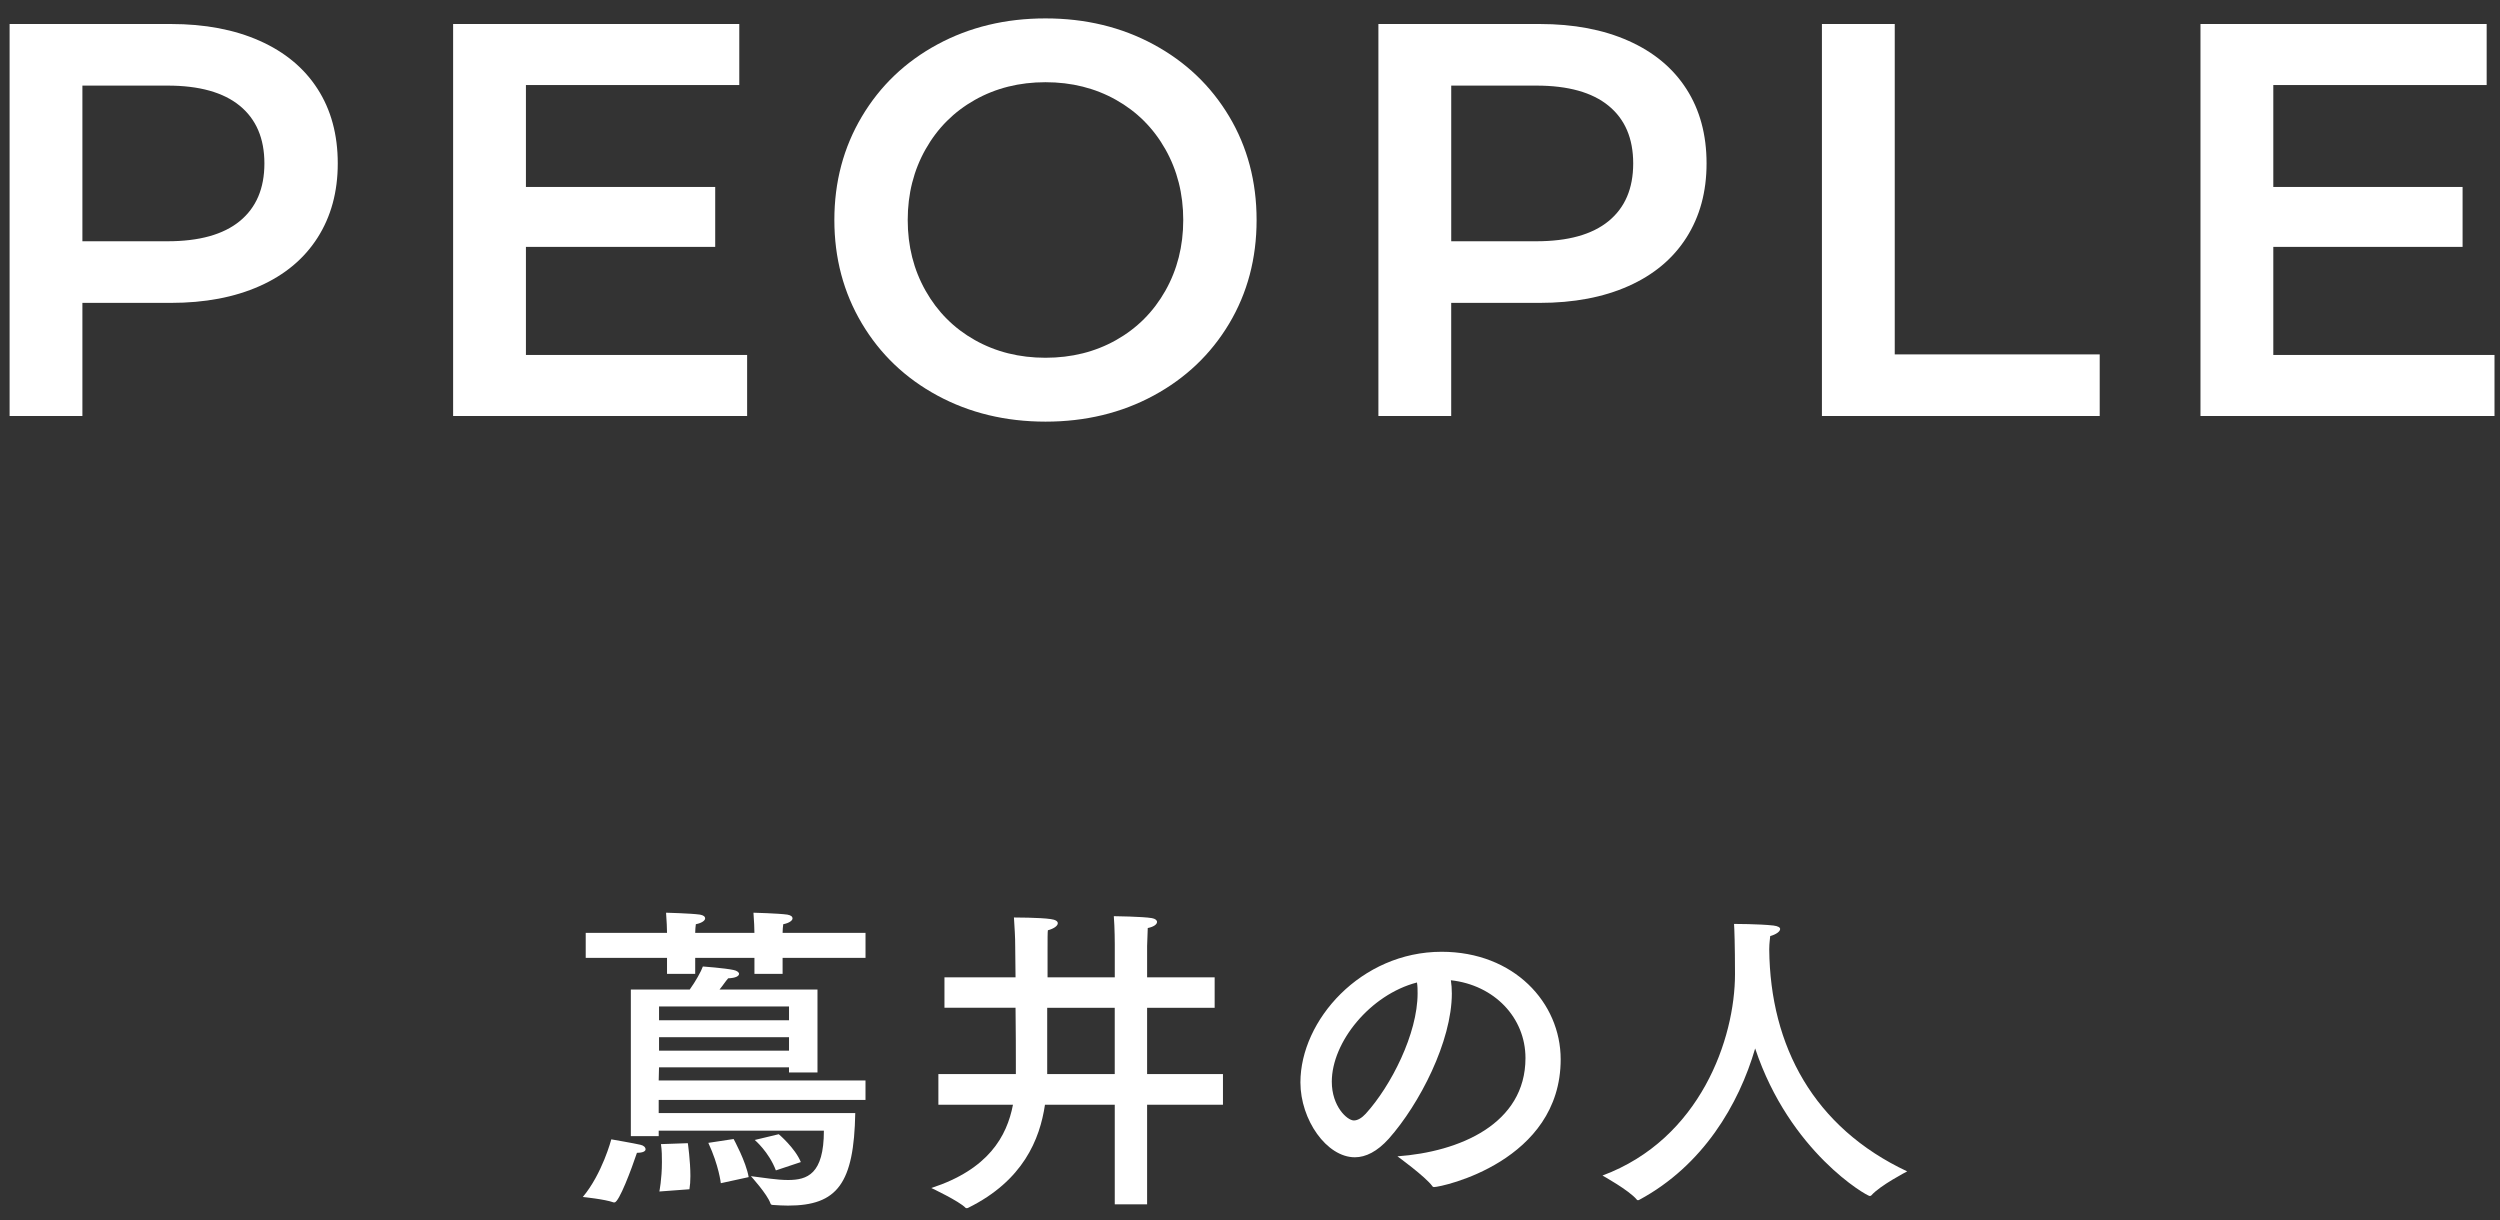 <svg enable-background="new 0 0 125 61" height="61" viewBox="0 0 125 61" width="125" xmlns="http://www.w3.org/2000/svg"><rect x="0" y="0" width="125" height="61" fill="#333333" stroke="none"/><g fill="#fff"><path d="m31.847 57.64c-.272.816-.896 2.48-1.121 2.48-.016 0-.032 0-.048 0-.432-.16-1.537-.271-1.537-.271.977-1.169 1.424-2.882 1.424-2.882s1.201.209 1.457.272c.16.032.256.128.256.225.001.096-.127.176-.431.176zm11.429-9.748h-4.146v.8h-1.408v-.8h-2.962v.8h-1.409v-.8h-4.065v-1.249h4.065c0-.159-.016-.624-.048-1.008 0 0 1.249.032 1.697.096.176.032.256.097.256.192s-.144.224-.464.288c-.016.112-.032.304-.032.432h2.961c0-.159-.016-.624-.048-1.008 0 0 1.249.032 1.697.096.176.032.256.097.256.192s-.144.224-.464.288c-.016.112-.032.304-.032.432h4.146zm-2.401 5.73h-1.425v-.256h-6.499l-.016.656h10.34v.976h-10.34v.656h9.828c-.064 3.521-.896 4.626-3.361 4.626-.256 0-.496-.016-.736-.031-.08 0-.128-.017-.144-.08-.16-.465-.977-1.361-.977-1.361.657.08 1.297.192 1.857.192.96 0 1.792-.288 1.792-2.465h-8.259v.272h-1.393v-7.331h2.945c.288-.4.576-.913.656-1.152 0 0 1.088.079 1.537.176.16.032.272.112.272.191 0 .112-.16.209-.544.225-.128.144-.272.368-.432.561h4.898v4.145zm-7.923-3.298v.688h6.499v-.688zm0 1.537v.672h6.499v-.672zm1.44 5.298s.128.881.128 1.648c0 .24-.016.465-.048.656l-1.504.112s.128-.624.128-1.473c0-.271 0-.576-.048-.896zm1.649 2.001s-.096-.881-.625-2.017l1.265-.192s.624 1.137.752 1.905zm2.753-.64c-.352-.928-1.057-1.521-1.057-1.521l1.201-.288s.816.688 1.104 1.393z"/><path d="m60.732 50.389h-3.377v3.313h3.793v1.536h-3.793v4.979h-1.617v-4.979h-3.49c-.256 1.729-1.088 3.794-3.841 5.154-.032.016-.048.016-.08.016-.016 0-.032 0-.048-.016-.32-.336-1.713-.992-1.713-.992 2.849-.929 3.778-2.577 4.082-4.162h-3.729v-1.536h3.874v-.513c0-.479 0-1.633-.016-2.801h-3.554v-1.521h3.554l-.016-1.489c0-.624-.032-.912-.064-1.504 0 0 1.312 0 1.841.08.24.031.352.111.352.208 0 .128-.192.271-.496.352-.016.097-.016.465-.016.993v1.36h3.361v-1.665s0-.784-.048-1.393c0 0 1.441.017 1.905.097.176.031.256.111.256.191 0 .112-.144.24-.464.305-.016.352-.032.896-.032.896v1.569h3.377v1.522zm-8.372 0v3.313h3.377v-3.313z"/><path d="m72.592 49.668c0 2.401-1.617 5.538-3.153 7.268-.576.64-1.153.928-1.696.928-1.409 0-2.722-1.872-2.722-3.745 0-3.105 3.025-6.53 7.06-6.53 3.617 0 5.953 2.545 5.953 5.378 0 5.105-5.938 6.387-6.338 6.387-.032 0-.064-.017-.08-.049-.352-.479-1.744-1.488-1.744-1.488 3.104-.224 6.402-1.616 6.402-4.914 0-2.017-1.553-3.649-3.73-3.89.032.207.048.431.048.655zm-6.002 4.418c0 1.232.768 1.937 1.104 1.937.192 0 .4-.128.592-.336 1.266-1.393 2.594-4.001 2.594-6.019 0-.176 0-.368-.032-.544-2.338.608-4.258 2.978-4.258 4.962z"/><path d="m88.462 47.476c.048 4.834 2.225 8.899 6.898 11.093 0 0-1.36.704-1.792 1.2-.017.016-.049.032-.08.032-.145 0-4.002-2.193-5.73-7.379-.816 2.801-2.609 5.857-5.795 7.57-.016.017-.048.017-.064.017s-.047 0-.063-.032c-.384-.464-1.712-1.2-1.712-1.2 4.897-1.825 6.626-6.852 6.626-10.068 0-1.457-.032-2.305-.048-2.513 0 0 1.248 0 1.969.08.24.031.336.096.336.176 0 .128-.208.271-.496.352-.001.095-.049.319-.049.672z"/><path d="m12.982 2.04c1.26.56 2.226 1.362 2.898 2.408.672 1.045 1.008 2.286 1.008 3.724 0 1.419-.336 2.655-1.008 3.71s-1.638 1.862-2.898 2.422c-1.26.561-2.739.84-4.438.84h-4.424v5.656h-3.64v-19.6h8.064c1.699 0 3.178.279 4.438.84zm-.994 9.016c.821-.672 1.232-1.633 1.232-2.884 0-1.25-.411-2.212-1.232-2.884s-2.026-1.008-3.612-1.008h-4.256v7.783h4.256c1.586 0 2.791-.335 3.612-1.007z"/><path d="m37.356 17.748v3.052h-14.7v-19.6h14.308v3.052h-10.668v5.096h9.464v2.996h-9.464v5.404z"/><path d="m46.87 19.777c-1.605-.867-2.865-2.071-3.78-3.611s-1.372-3.263-1.372-5.166c0-1.904.457-3.626 1.372-5.166s2.174-2.744 3.78-3.612 3.407-1.302 5.404-1.302 3.798.434 5.404 1.302 2.865 2.067 3.78 3.598c.914 1.531 1.372 3.258 1.372 5.181s-.458 3.649-1.372 5.18c-.915 1.531-2.175 2.73-3.78 3.598s-3.407 1.303-5.404 1.303c-1.997-.002-3.798-.436-5.404-1.305zm8.932-2.771c1.045-.588 1.867-1.409 2.464-2.464s.896-2.235.896-3.542-.299-2.487-.896-3.542-1.418-1.876-2.464-2.464-2.222-.883-3.528-.883c-1.307 0-2.483.295-3.528.883s-1.867 1.409-2.464 2.464-.896 2.235-.896 3.542.298 2.487.896 3.542c.597 1.055 1.418 1.876 2.464 2.464s2.221.882 3.528.882 2.483-.294 3.528-.882z"/><path d="m81.422 2.04c1.26.56 2.227 1.362 2.898 2.408.672 1.045 1.008 2.286 1.008 3.724 0 1.419-.336 2.655-1.008 3.71s-1.639 1.862-2.898 2.422c-1.26.561-2.739.84-4.438.84h-4.424v5.656h-3.64v-19.6h8.064c1.699 0 3.178.279 4.438.84zm-.994 9.016c.822-.672 1.232-1.633 1.232-2.884 0-1.25-.41-2.212-1.232-2.884-.821-.672-2.025-1.008-3.611-1.008h-4.256v7.783h4.256c1.585 0 2.789-.335 3.611-1.007z"/><path d="m91.096 1.2h3.641v16.52h10.248v3.08h-13.889z"/><path d="m124.725 17.748v3.052h-14.701v-19.6h14.309v3.052h-10.668v5.096h9.464v2.996h-9.464v5.404z"/></g><path d="m0 0h125v61h-125z" fill="none"/></svg>